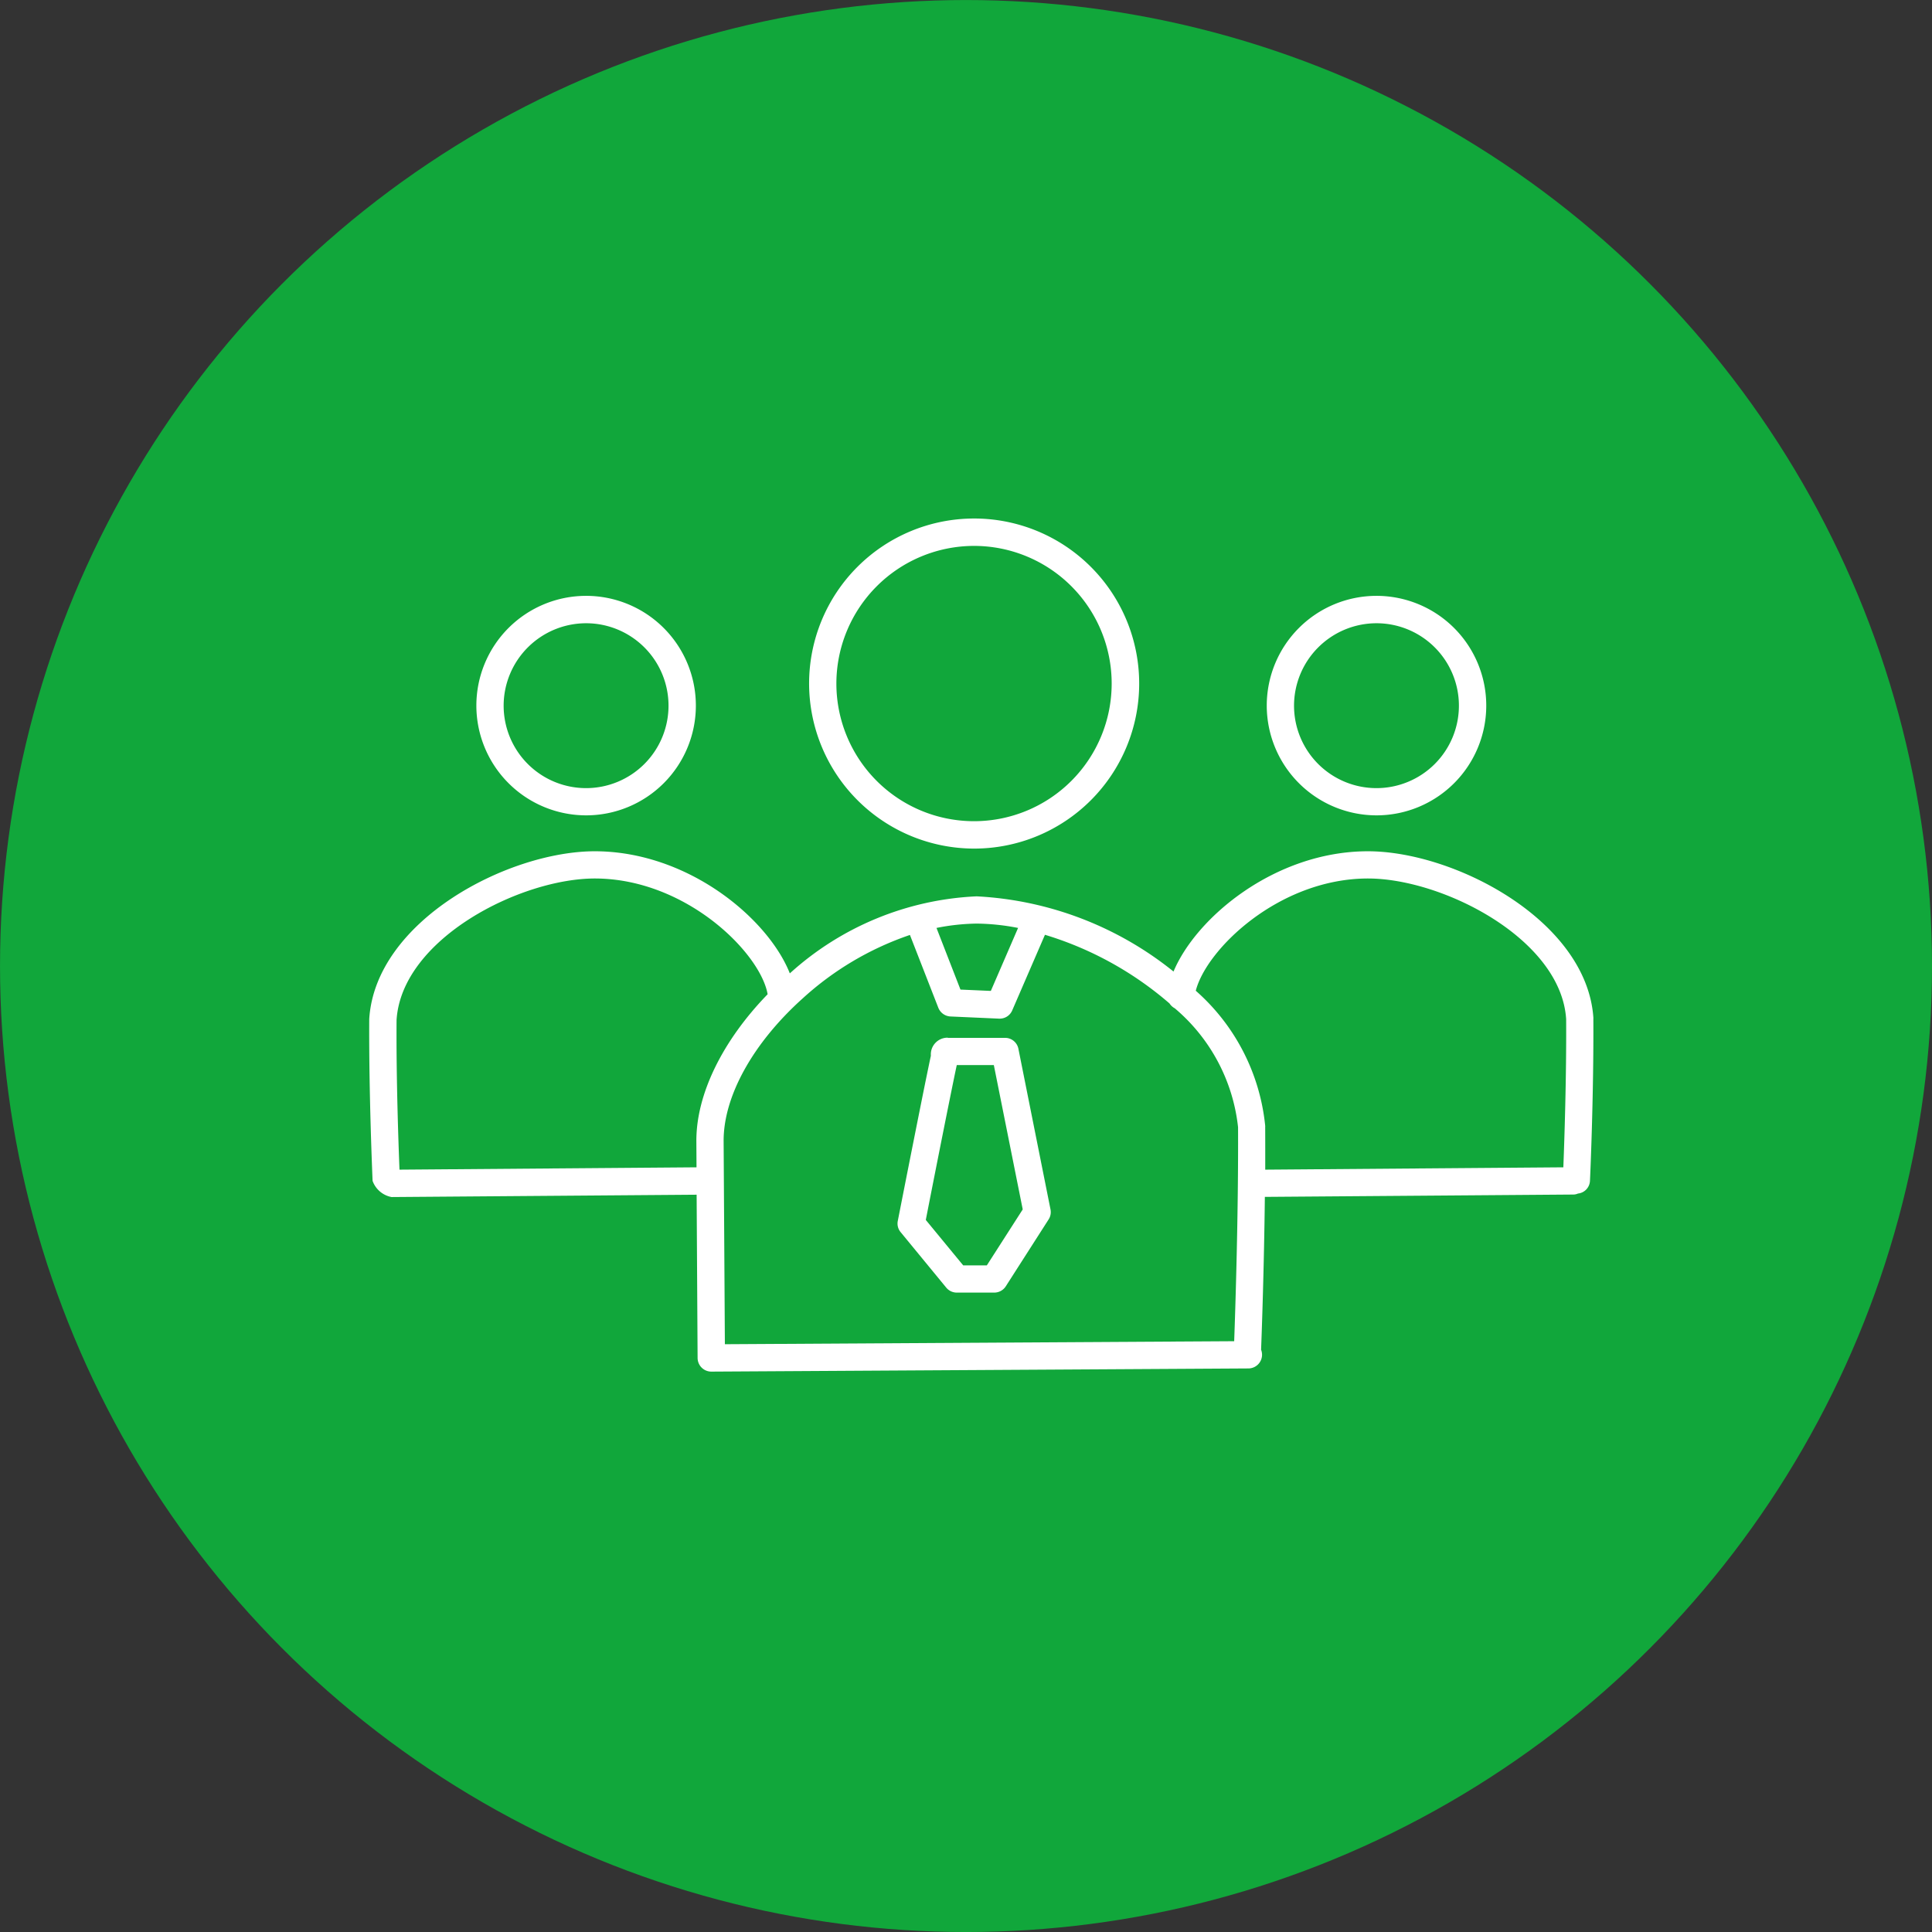 <svg id="グループ_27" data-name="グループ 27" xmlns="http://www.w3.org/2000/svg" width="115.657" height="115.66" viewBox="0 0 115.657 115.66">
  <rect x="0" y="0" width="115.657" height="115.66" fill="#333333" stroke="none"/>
  <defs>
    <style>
      .cls-1 {
        fill: #11a73b;
      }

      .cls-2 {
        fill: #fff;
        fill-rule: evenodd;
      }
    </style>
  </defs>
  <circle id="楕円形_2" data-name="楕円形 2" class="cls-1" cx="57.829" cy="57.83" r="57.828"/>
  <path id="シェイプ_619" data-name="シェイプ 619" class="cls-2" d="M551.1,2272.58a9.88,9.88,0,1,0-9.883-9.88A9.892,9.892,0,0,0,551.1,2272.58Zm0-18.12a8.24,8.24,0,1,1-8.25,8.24A8.249,8.249,0,0,1,551.1,2254.46Zm24.088,16.13a6.57,6.57,0,1,0-6.574-6.57A6.575,6.575,0,0,0,575.184,2270.59Zm0-11.5a4.935,4.935,0,1,1-4.941,4.93A4.94,4.94,0,0,1,575.184,2259.09Zm12.981,23.65c-0.368-5.83-8.293-10-13.5-10h-0.057c-5.525.03-10.231,3.97-11.579,7.2a20.446,20.446,0,0,0-11.756-4.5h-0.067a17.814,17.814,0,0,0-11.147,4.61c-1.285-3.25-6.036-7.28-11.625-7.31-5.222-.02-13.183,4.15-13.553,10.04-0.027,4.58.2,9.63,0.2,9.69a1.5,1.5,0,0,0,1.136.97h0.006l18.257-.14,0.058,9.78a0.822,0.822,0,0,0,.817.81h0l32.161-.19a0.82,0.82,0,0,0,.755-1.12c0.039-1.02.176-4.85,0.225-9.15l18.459-.14a0.683,0.683,0,0,0,.284-0.06,0.8,0.8,0,0,0,.719-0.76C587.969,2292.41,588.193,2287.36,588.165,2282.74Zm-36.945-5.67h0.058a13.477,13.477,0,0,1,2.445.26l-1.631,3.77-1.818-.08-1.435-3.69A13.068,13.068,0,0,1,551.22,2277.07Zm-34.528,14.73c-0.057-1.45-.2-5.37-0.175-8.96,0.308-4.87,7.446-8.49,11.913-8.47,5.445,0.03,9.872,4.47,10.3,6.93-2.707,2.79-4.283,6-4.266,8.81l0.009,1.55Zm49.972,10.27-30.493.18L536.1,2290.1c-0.016-2.69,1.761-5.89,4.753-8.57a18.194,18.194,0,0,1,6.4-3.78l1.7,4.36a0.827,0.827,0,0,0,.724.52l2.912,0.13h0.037a0.813,0.813,0,0,0,.749-0.49l1.961-4.53a20.428,20.428,0,0,1,7.456,4.11,0.862,0.862,0,0,0,.315.29,10.842,10.842,0,0,1,3.789,7.12C566.919,2294.46,566.735,2300.11,566.664,2302.07Zm1.856-12.86a12.408,12.408,0,0,0-4.159-8.12c0.635-2.49,4.969-6.69,10.261-6.72h0.049c4.477,0,11.557,3.62,11.862,8.42,0.021,3.52-.108,7.32-0.168,8.87l-17.846.14C568.524,2290.94,568.525,2290.07,568.52,2289.21Zm-40.652-18.62a6.57,6.57,0,1,0-6.574-6.57A6.575,6.575,0,0,0,527.868,2270.59Zm0-11.5a4.935,4.935,0,1,1-4.941,4.93A4.94,4.94,0,0,1,527.868,2259.09Zm25.874,25.47a0.812,0.812,0,0,0-.8-0.65h-3.418a0.05,0.05,0,0,0-.036-0.01,1,1,0,0,0-.985,1.08c-0.062.28-.146,0.69-0.247,1.18-0.2.97-.457,2.26-0.714,3.55-0.514,2.58-1.02,5.16-1.02,5.16a0.8,0.8,0,0,0,.17.67l2.729,3.32a0.816,0.816,0,0,0,.631.3H552.3a0.82,0.82,0,0,0,.687-0.37l2.568-4.01a0.812,0.812,0,0,0,.113-0.6Zm-1.889,12.97h-1.415l-2.239-2.72c0.636-3.25,1.517-7.69,1.854-9.27h2.219l1.73,8.64Z" transform="translate(-492.781 -2221.78)"/>
</svg>
